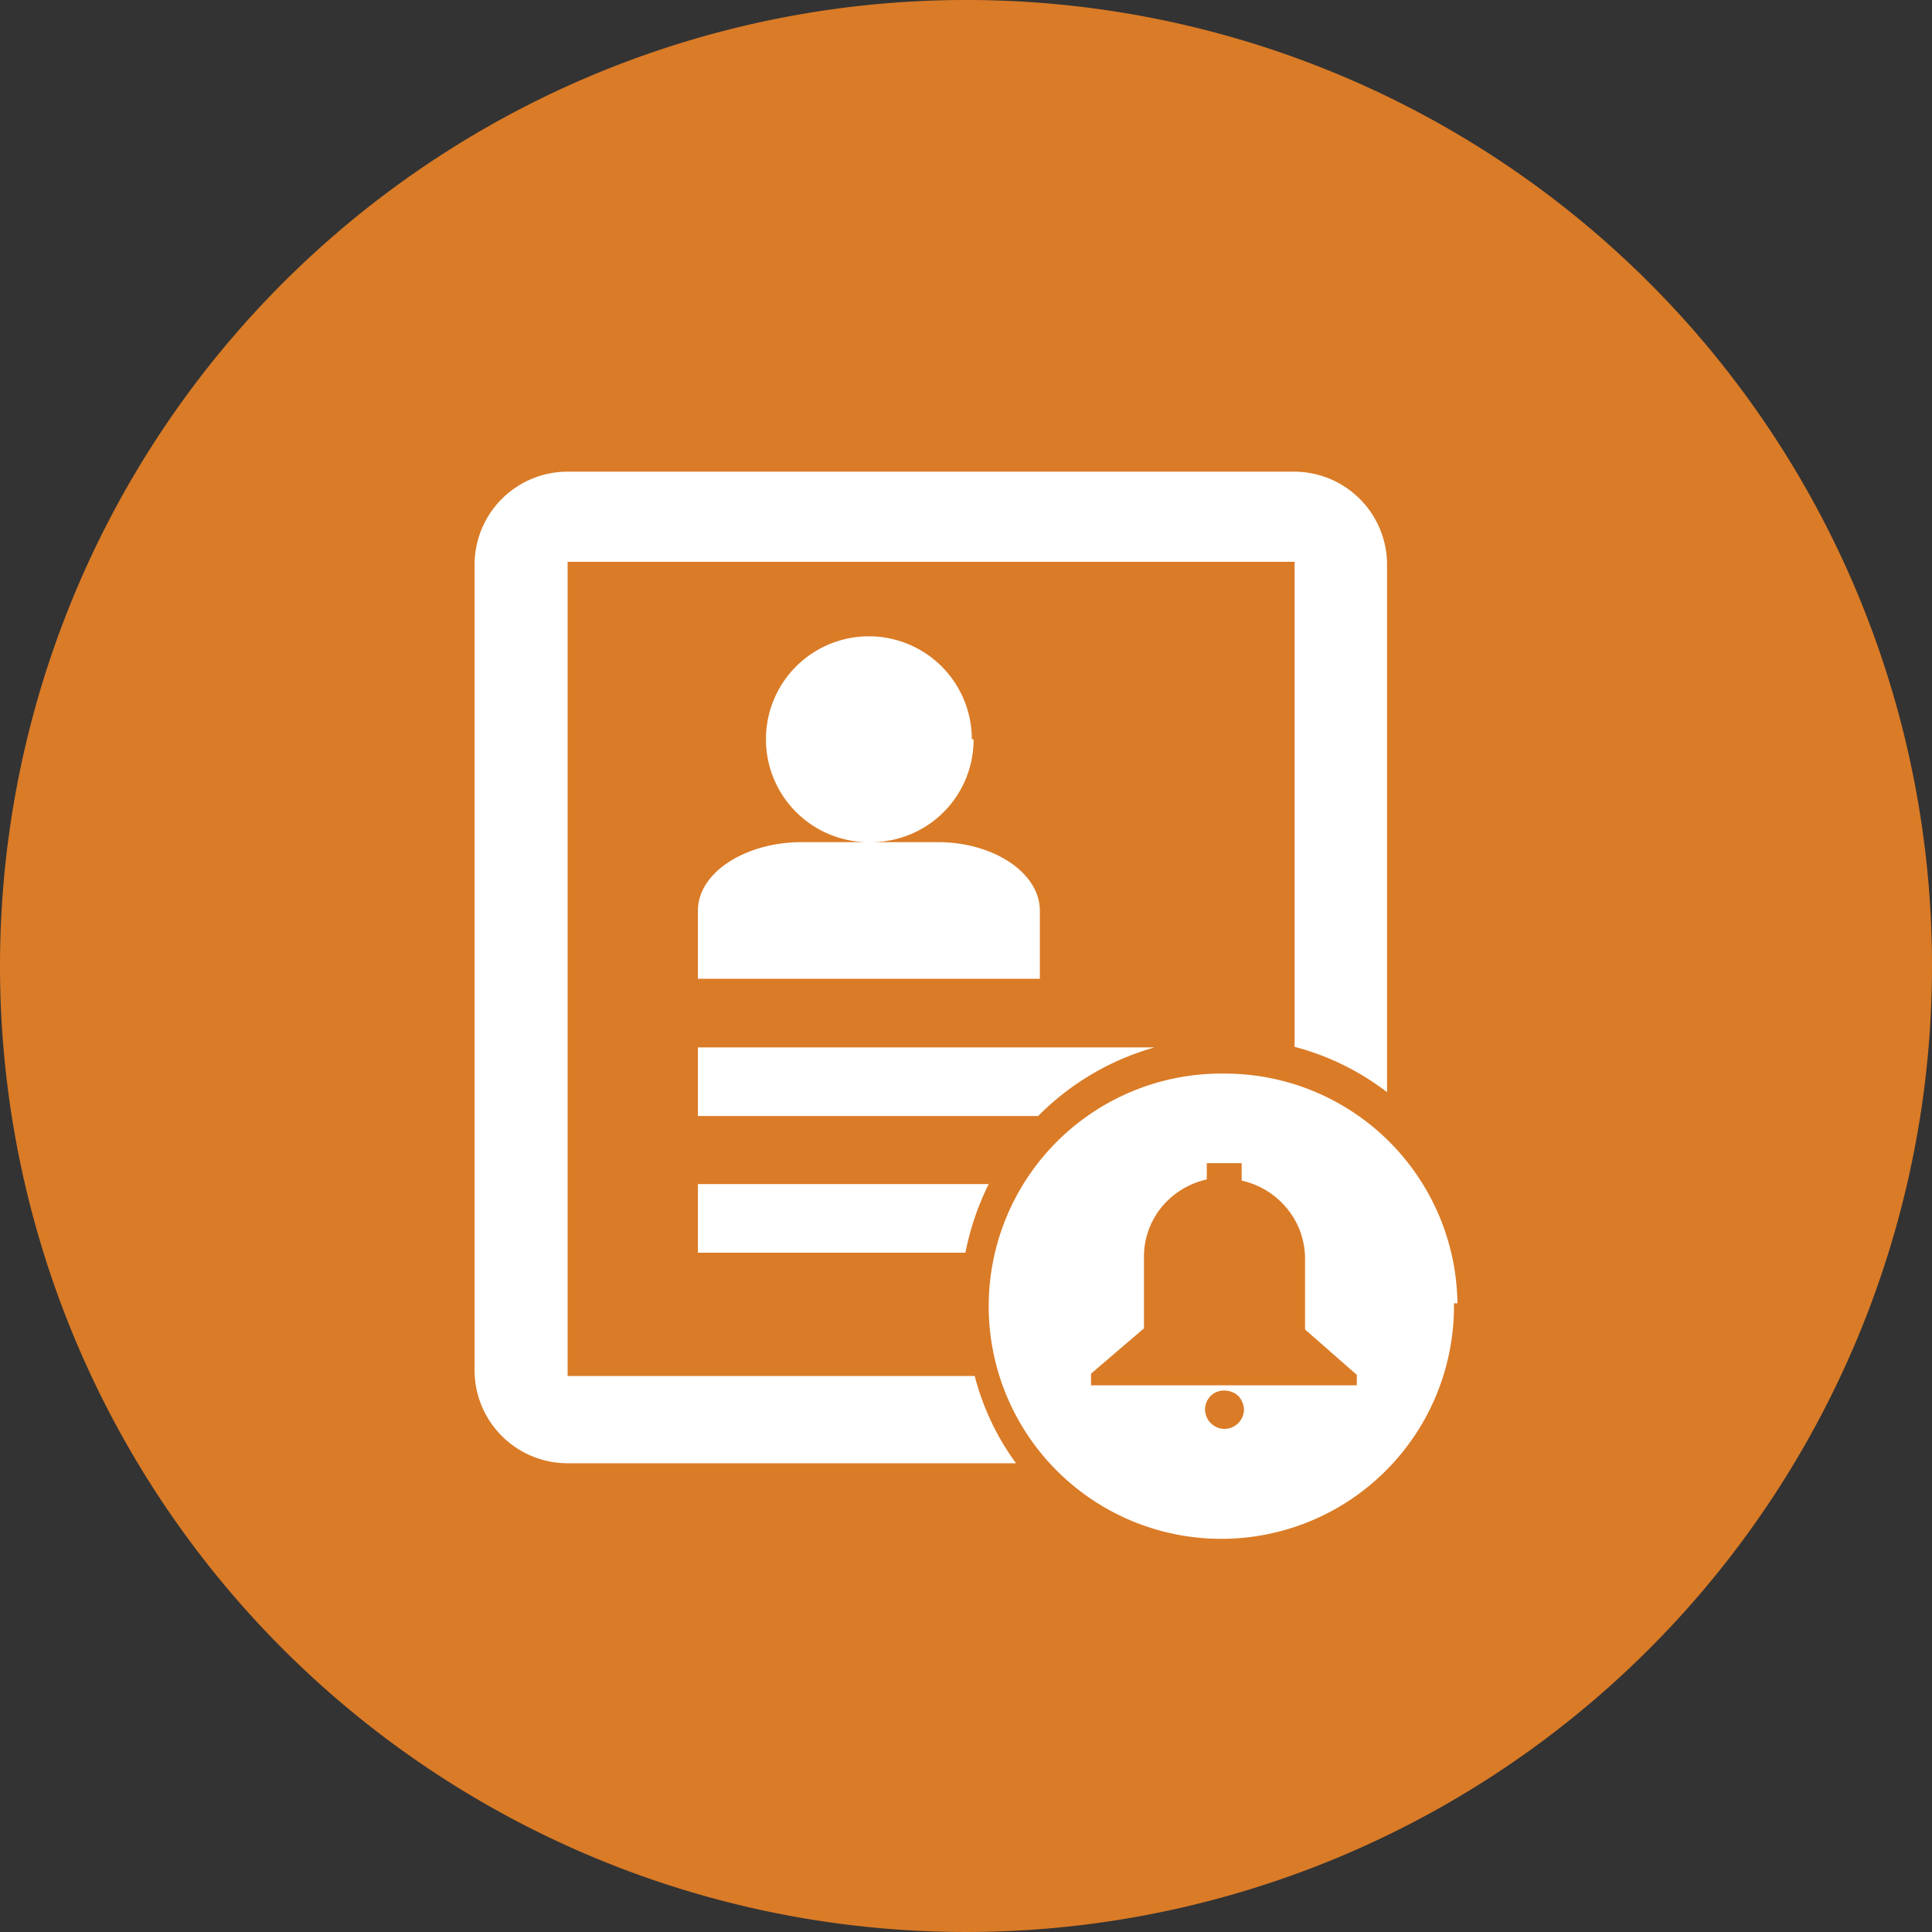 <svg xmlns="http://www.w3.org/2000/svg" viewBox="0 0 33.22 33.22">
    <rect x="0" y="0" width="33.22" height="33.22" fill="#333333" stroke="none"/>
    <defs>
        <style>.cls-1{fill:#da7b27;}.Icon-style-2{fill:#fff;}</style>
    </defs>
    <title>apply</title>
    <g id="Layer_2" data-name="Layer 2">
        <g id="Grid">
            <path class="cls-1" d="M33.22,16.61A16.61,16.61,0,1,1,16.61,0,16.6,16.6,0,0,1,33.22,16.61Z"/>
            <path id="contact_notifications" data-name="contact notifications" class="Icon-style-2"
                  d="M17.47,25.16H9.76a1.6,1.6,0,0,1-1.6-1.6V9.71a1.6,1.6,0,0,1,1.6-1.6h12.5a1.6,1.6,0,0,1,1.59,1.6v9.07A4.46,4.46,0,0,0,22.26,18V9.66H9.76v14h7A4.4,4.4,0,0,0,17.47,25.16ZM12,20.36v1.18h4.6a4.69,4.69,0,0,1,.4-1.18Zm4.71-7.65A1.77,1.77,0,1,0,15,14.48,1.76,1.76,0,0,0,16.74,12.71ZM12,15.66v1.17h5.88V15.66c0-.65-.79-1.18-1.76-1.18H13.79C12.82,14.48,12,15,12,15.66Zm0,3.53h5.85a4.56,4.56,0,0,1,2-1.18H12Zm13,3.22a4,4,0,1,1-3.95-3.95A4,4,0,0,1,25.06,22.41Zm-3.61,1.83a.37.37,0,0,0-.1-.24.36.36,0,0,0-.24-.09.32.32,0,0,0-.23.09.33.33,0,0,0-.1.24.34.34,0,0,0,.33.33.34.34,0,0,0,.34-.33Zm1.94-.6-.89-.78V21.65a1.36,1.36,0,0,0-.31-.87,1.4,1.4,0,0,0-.78-.48V20h-.6v.28a1.4,1.4,0,0,0-.78.48,1.35,1.35,0,0,0-.3.87v1.21l-.91.78v.2h4.57Z"/>
        </g>
    </g>
</svg>